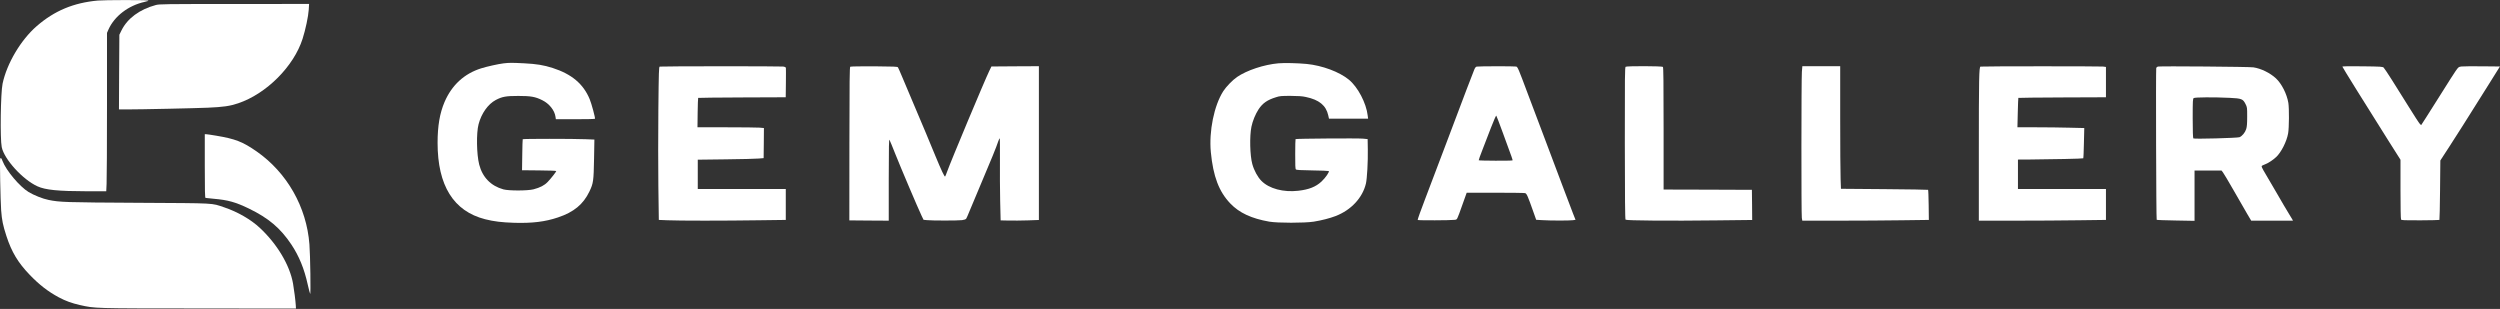<svg overflow="hidden" xml:space="preserve" xmlns:xlink="http://www.w3.org/1999/xlink" xmlns="http://www.w3.org/2000/svg" height="151" width="1222"><rect width="100%" height="100%" fill="#333333" stroke="none"/><g transform="translate(-29 -432)"><path transform="matrix(1 0 0 -1.002 29 582.969)" fill="#FFFFFF" d="M47.885 150.402C35.963 149.334 26.599 145.425 17.939 137.918 10.179 131.198 3.374 119.754 1.265 109.884 0.309 105.357 0 83.088 0.844 78.899 2.053 72.966 11.107 63.04 18.305 59.779 22.185 58.007 28.371 57.389 42.627 57.36L51.934 57.36 52.102 60.959C52.215 62.928 52.299 80.305 52.299 99.565L52.299 134.628 53.002 136.231C55.898 142.754 62.731 147.984 70.716 149.755 72.684 150.205 72.853 150.29 72.122 150.458 70.941 150.711 51.006 150.683 47.885 150.402Z"></path><path transform="matrix(1 0 0 -1.002 29 582.969)" fill="#FFFFFF" d="M76.143 148.209C68.214 146.072 62.281 141.686 59.385 135.837L58.344 133.728 58.232 115.508 58.148 97.288 62 97.288C68.889 97.288 95.01 97.85 101.646 98.131 109.21 98.469 112.387 98.918 116.38 100.268 130.185 104.879 143.598 118.264 147.9 131.732 149.334 136.203 150.711 142.698 150.908 145.875L151.077 148.743 114.552 148.715C80.192 148.715 77.915 148.687 76.143 148.209Z"></path><path transform="matrix(1 0 0 -1.002 29 582.969)" fill="#FFFFFF" d="M246.087 119.754C243.556 119.444 238.186 118.264 235.205 117.336 226.939 114.749 220.865 109.181 217.294 100.915 214.961 95.432 213.892 89.274 213.892 80.979 213.892 60.144 221.681 47.66 237.117 43.723 241.448 42.627 245.244 42.177 251.373 41.98 260.146 41.727 266.444 42.486 272.715 44.595 280.503 47.182 285.115 51.006 288.123 57.276 290.035 61.269 290.176 62.365 290.373 73.134L290.541 82.582 286.239 82.751C280.335 83.004 255.647 83.004 255.507 82.751 255.422 82.61 255.338 79.18 255.282 75.075L255.169 67.623 263.548 67.539C268.131 67.511 271.899 67.37 271.899 67.23 271.899 66.864 269.284 63.546 267.71 61.915 266.135 60.257 264.026 59.16 260.793 58.316 257.981 57.585 248.702 57.557 246.059 58.288 239.929 59.975 235.824 64.193 234.221 70.435 232.956 75.412 232.787 85.731 233.912 90.005 235.29 95.319 238.523 99.874 242.347 101.899 245.468 103.53 247.352 103.867 253.341 103.867 259.471 103.867 261.608 103.502 265.067 101.786 268.497 100.099 271.112 96.81 271.534 93.66L271.702 92.508 281.206 92.508C286.436 92.508 290.766 92.592 290.823 92.733 291.047 93.07 289.135 100.156 288.236 102.293 285.143 109.744 279.435 114.524 270.156 117.504 265.741 118.91 262.339 119.473 256.266 119.782 249.967 120.091 248.983 120.091 246.087 119.754Z"></path><path transform="matrix(1 0 0 -1.002 29 582.969)" fill="#FFFFFF" d="M624.862 119.782C617.861 119.163 609.453 116.38 604.645 113.09 602.537 111.656 599.303 108.338 597.925 106.173 593.426 99.143 590.896 86.659 591.852 76.48 593.005 64.587 595.816 57.192 601.412 51.371 605.77 46.816 611.759 44.061 620.419 42.542 624.525 41.839 637.684 41.839 642.155 42.542 646.035 43.161 649.971 44.173 652.839 45.27 660.431 48.194 665.998 54.155 667.657 61.1 668.22 63.462 668.698 71.869 668.585 77.886L668.501 82.807 666.251 83.032C663.946 83.285 633.522 83.06 633.269 82.807 633.185 82.723 633.101 79.461 633.101 75.524 633.073 70.126 633.157 68.27 633.438 68.017 633.691 67.736 635.8 67.623 641.452 67.539 645.641 67.483 649.268 67.342 649.465 67.23 649.999 66.948 647.947 63.968 645.922 62.084 643.139 59.525 639.821 58.204 634.619 57.613 627.336 56.77 620.363 58.626 616.595 62.422 614.768 64.249 612.996 67.483 612.125 70.632 610.972 74.822 610.747 84.185 611.703 88.852 612.265 91.636 613.699 95.123 615.246 97.428 617.214 100.352 619.463 101.927 623.653 103.22 625.537 103.839 626.268 103.895 630.823 103.895 634.563 103.867 636.503 103.755 638.274 103.361 644.798 102.011 648.172 99.228 649.24 94.42L649.606 92.789 659.166 92.789 668.726 92.789 668.529 94.307C667.826 100.409 663.721 108.197 659.335 111.796 654.667 115.62 646.316 118.713 638.696 119.473 634.197 119.894 627.843 120.035 624.862 119.782Z"></path><path transform="matrix(1 0 0 -1.002 29 582.969)" fill="#FFFFFF" d="M322.483 118.179C322.061 118.067 322.005 116.098 321.808 97.147 321.696 85.647 321.696 68.861 321.808 59.807L322.033 43.386 326.251 43.217C331.706 42.964 354.228 42.964 370.958 43.217L384.089 43.386 384.089 50.95 384.089 58.485 362.579 58.485 341.069 58.485 341.069 65.627 341.069 72.769 354.791 72.938C362.326 73.022 369.552 73.191 370.874 73.331L373.264 73.528 373.348 80.867 373.405 88.206 371.268 88.402C370.059 88.487 362.776 88.571 355.015 88.571L340.928 88.571 341.013 95.657C341.069 99.565 341.181 102.827 341.266 102.911 341.322 102.996 350.995 103.08 362.72 103.136L384.061 103.22 384.146 110.166C384.202 113.99 384.174 117.308 384.146 117.561 384.061 117.87 383.611 118.095 382.768 118.207 381.334 118.404 323.214 118.376 322.483 118.179Z"></path><path transform="matrix(1 0 0 -1.002 29 582.969)" fill="#FFFFFF" d="M415.609 118.123C415.3 117.926 415.216 111.796 415.188 80.529L415.159 43.161 424.804 43.077 434.42 43.02 434.42 63.04C434.448 79.939 434.505 82.976 434.814 82.385 435.039 81.992 436.276 78.955 437.597 75.637 440.1 69.31 448.845 48.784 450.475 45.41L451.431 43.442 453.118 43.273C455.452 43.02 468.218 43.02 470.242 43.273 471.311 43.414 472.014 43.667 472.267 43.976 472.464 44.257 473.167 45.832 473.813 47.463 474.46 49.122 477.047 55.28 479.577 61.184 484.245 72.122 487.113 79.124 487.956 81.767 488.238 82.554 488.547 83.229 488.659 83.229 488.772 83.229 488.8 78.449 488.772 72.628 488.716 66.78 488.772 57.754 488.884 52.58L489.109 43.161 493.046 43.077C495.211 43.02 499.429 43.077 502.409 43.161L507.808 43.358 507.808 80.867 507.808 118.376 496.223 118.32 484.61 118.235 483.57 116.098C481.264 111.347 464.731 71.925 462.932 66.892 462.538 65.739 462.088 64.699 461.976 64.558 461.694 64.277 460.148 67.511 457.196 74.653 454.046 82.329 451.235 88.993 446.567 99.959 444.402 105.076 441.871 111.065 440.915 113.315 439.959 115.564 439.088 117.589 438.919 117.814 438.694 118.179 437.035 118.235 427.334 118.32 421.036 118.348 415.834 118.264 415.609 118.123Z"></path><path transform="matrix(1 0 0 -1.002 29 582.969)" fill="#FFFFFF" d="M721.84 118.179C721.391 118.095 721.025 117.673 720.659 116.801 720.013 115.339 715.654 103.867 706.741 80.276 703.226 70.998 698.643 58.935 696.562 53.48 694.454 48.025 692.851 43.47 692.963 43.358 693.216 43.105 709.131 43.161 710.874 43.414 712.393 43.639 711.943 42.767 715.008 51.315L716.92 56.657 730.81 56.657C738.458 56.657 745.038 56.573 745.459 56.461 746.275 56.208 746.725 55.195 749.536 47.238L750.886 43.442 753.839 43.273C757.775 43.02 767.138 43.02 768.797 43.245L770.119 43.442 768.994 46.254C768.375 47.8 766.098 53.761 763.961 59.469 761.824 65.205 757.831 75.749 755.104 82.948 752.376 90.146 748.609 100.071 746.753 105.02 742.198 117.167 741.86 118.01 741.101 118.207 740.398 118.404 722.825 118.376 721.84 118.179ZM734.578 85.9C739.386 72.825 739.47 72.628 739.302 72.431 739.049 72.178 722.965 72.235 722.796 72.488 722.74 72.6 723.556 74.906 724.624 77.605 725.693 80.305 727.605 85.225 728.842 88.515 730.107 91.805 731.26 94.391 731.372 94.279 731.485 94.166 732.947 90.399 734.578 85.9Z"></path><path transform="matrix(1 0 0 -1.002 29 582.969)" fill="#FFFFFF" d="M794.609 118.095C794.244 117.87 794.188 113.455 794.216 80.839 794.244 53.508 794.328 43.751 794.581 43.498 795.031 43.048 816.513 42.88 838.923 43.161L856.469 43.358 856.412 50.724 856.328 58.063 834.762 58.148 813.167 58.204 813.167 87.953C813.167 110.728 813.083 117.786 812.83 118.039 812.408 118.46 795.256 118.517 794.609 118.095Z"></path><path transform="matrix(1 0 0 -1.002 29 582.969)" fill="#FFFFFF" d="M880.762 115.649C880.481 111.937 880.453 46.057 880.734 44.37L880.959 43.02 898.758 43.02C908.543 43.02 922.461 43.105 929.687 43.217L942.818 43.386 942.734 50.64C942.678 54.605 942.565 57.951 942.453 58.063 942.368 58.148 932.724 58.316 921.083 58.401L899.854 58.569 899.686 63.377C899.573 66.021 899.489 79.489 899.489 93.295L899.489 118.376 890.238 118.376 880.987 118.376 880.762 115.649Z"></path><path transform="matrix(1 0 0 -1.002 29 582.969)" fill="#FFFFFF" d="M968.068 118.179C967.365 118.01 967.253 112.584 967.253 76.143L967.253 43.02 985.051 43.02C994.808 43.02 1008.81 43.105 1016.12 43.217L1029.39 43.386 1029.39 50.95 1029.39 58.485 1007.88 58.485 986.373 58.485 986.373 65.655 986.373 72.825 991.94 72.853C1003.16 72.938 1018.12 73.247 1018.29 73.444 1018.4 73.528 1018.54 76.902 1018.62 80.923L1018.79 88.206 1011.54 88.374C1007.55 88.487 1000.21 88.571 995.202 88.571L986.12 88.571 986.288 95.685C986.373 99.565 986.513 102.827 986.57 102.911 986.654 102.996 996.298 103.08 1008.05 103.136L1029.39 103.22 1029.39 110.615 1029.39 118.01 1027.93 118.207C1026.3 118.376 968.799 118.376 968.068 118.179Z"></path><path transform="matrix(1 0 0 -1.002 29 582.969)" fill="#FFFFFF" d="M1054.92 118.207C1054.39 118.095 1054.08 117.842 1053.97 117.392 1053.74 116.464 1053.94 43.667 1054.19 43.442 1054.28 43.33 1058.49 43.189 1063.53 43.105L1072.69 42.936 1072.69 55.195 1072.69 67.483 1079.27 67.483 1085.88 67.483 1086.61 66.527C1087.03 65.993 1089.4 61.972 1091.93 57.585 1094.43 53.199 1097.35 48.138 1098.42 46.338L1100.39 43.02 1110.6 43.02 1120.8 43.02 1120.47 43.667C1120.27 44.004 1119.51 45.27 1118.78 46.451 1118.02 47.632 1115.15 52.524 1112.4 57.276 1109.61 62.028 1106.91 66.667 1106.35 67.595 1105.82 68.495 1105.42 69.395 1105.51 69.62 1105.56 69.817 1106.24 70.182 1107 70.435 1108.43 70.913 1111.02 72.572 1112.59 74.062 1115.04 76.34 1117.74 81.626 1118.44 85.619 1118.92 88.346 1118.98 97.681 1118.55 100.465 1117.82 104.823 1115.29 109.828 1112.48 112.443 1109.58 115.114 1105.2 117.251 1101.46 117.814 1099.52 118.123 1056.44 118.46 1054.92 118.207ZM1089.87 102.939C1095.69 102.658 1096.34 102.405 1097.58 99.987 1098.42 98.328 1098.42 98.272 1098.42 93.801 1098.42 90.314 1098.31 88.909 1097.94 87.699 1097.41 86.012 1095.95 84.241 1094.65 83.735 1093.61 83.341 1072.47 82.779 1072.1 83.144 1071.91 83.341 1071.79 86.884 1071.79 92.957 1071.79 101.73 1071.85 102.489 1072.3 102.827 1072.89 103.249 1082.09 103.305 1089.87 102.939Z"></path><path transform="matrix(1 0 0 -1.002 29 582.969)" fill="#FFFFFF" d="M1144.96 118.151C1144.96 117.87 1155.84 100.437 1167.4 82.132L1173.36 72.741 1173.36 58.373C1173.36 49.769 1173.47 43.836 1173.64 43.583 1173.86 43.217 1175.21 43.161 1183.06 43.189 1188.09 43.217 1192.28 43.301 1192.39 43.386 1192.48 43.498 1192.62 50.05 1192.7 57.979L1192.84 72.375 1197.23 79.124C1201.39 85.506 1204.23 90.005 1216.77 109.941L1221.97 118.235 1213.34 118.32C1208.59 118.376 1204.03 118.32 1203.22 118.235 1201.76 118.067 1201.73 118.01 1200.32 116.042 1199.53 114.917 1196.61 110.362 1193.8 105.864 1191.01 101.393 1187.53 95.882 1186.07 93.66L1183.45 89.612 1182.78 90.286C1182.41 90.652 1180.05 94.307 1177.49 98.412 1171.22 108.535 1165.82 116.998 1165.17 117.645 1164.7 118.151 1164.08 118.207 1154.8 118.32 1148.08 118.404 1144.96 118.348 1144.96 118.151Z"></path><path transform="matrix(1 0 0 -1.002 29 582.969)" fill="#FFFFFF" d="M100.099 69.732C100.099 57.585 100.184 54.211 100.465 54.127 100.634 54.071 102.433 53.874 104.458 53.705 111.403 53.114 115.142 52.074 121.61 48.953 131.254 44.285 137.074 39.393 142.445 31.351 146.213 25.672 148.715 19.598 150.43 11.809 150.936 9.56 151.471 7.536 151.611 7.311 151.949 6.776 151.667 26.206 151.246 31.492 149.868 49.684 140.308 66.442 125.405 76.818 118.629 81.513 115.058 82.919 105.582 84.494 103.277 84.888 101.084 85.197 100.746 85.197L100.099 85.197 100.099 69.732Z"></path><path transform="matrix(1 0 0 -1.002 29 582.969)" fill="#FFFFFF" d="M0.084 73.219C-0.169 72.572 0.225 52.777 0.562 48.081 0.928 43.217 1.434 40.771 3.121 35.569 5.68 27.724 8.801 22.522 14.593 16.533 19.233 11.725 23.45 8.463 28.736 5.624 32.139 3.824 35.007 2.784 39.084 1.856 46.535 0.197 45.298 0.225 97.147 0.197L144.666 0.141 144.582 1.687C144.469 3.852 143.738 9.532 143.232 12.372 141.629 21.341 135.5 31.604 127.008 39.505 122.65 43.583 116.042 47.379 109.603 49.516 103.136 51.681 106.342 51.512 67.623 51.737 31.858 51.934 29.186 52.018 23.731 53.143 20.948 53.677 16.59 55.42 13.975 56.995 9.644 59.61 3.009 67.483 1.265 72.066 0.703 73.584 0.366 73.922 0.084 73.219Z"></path></g></svg>